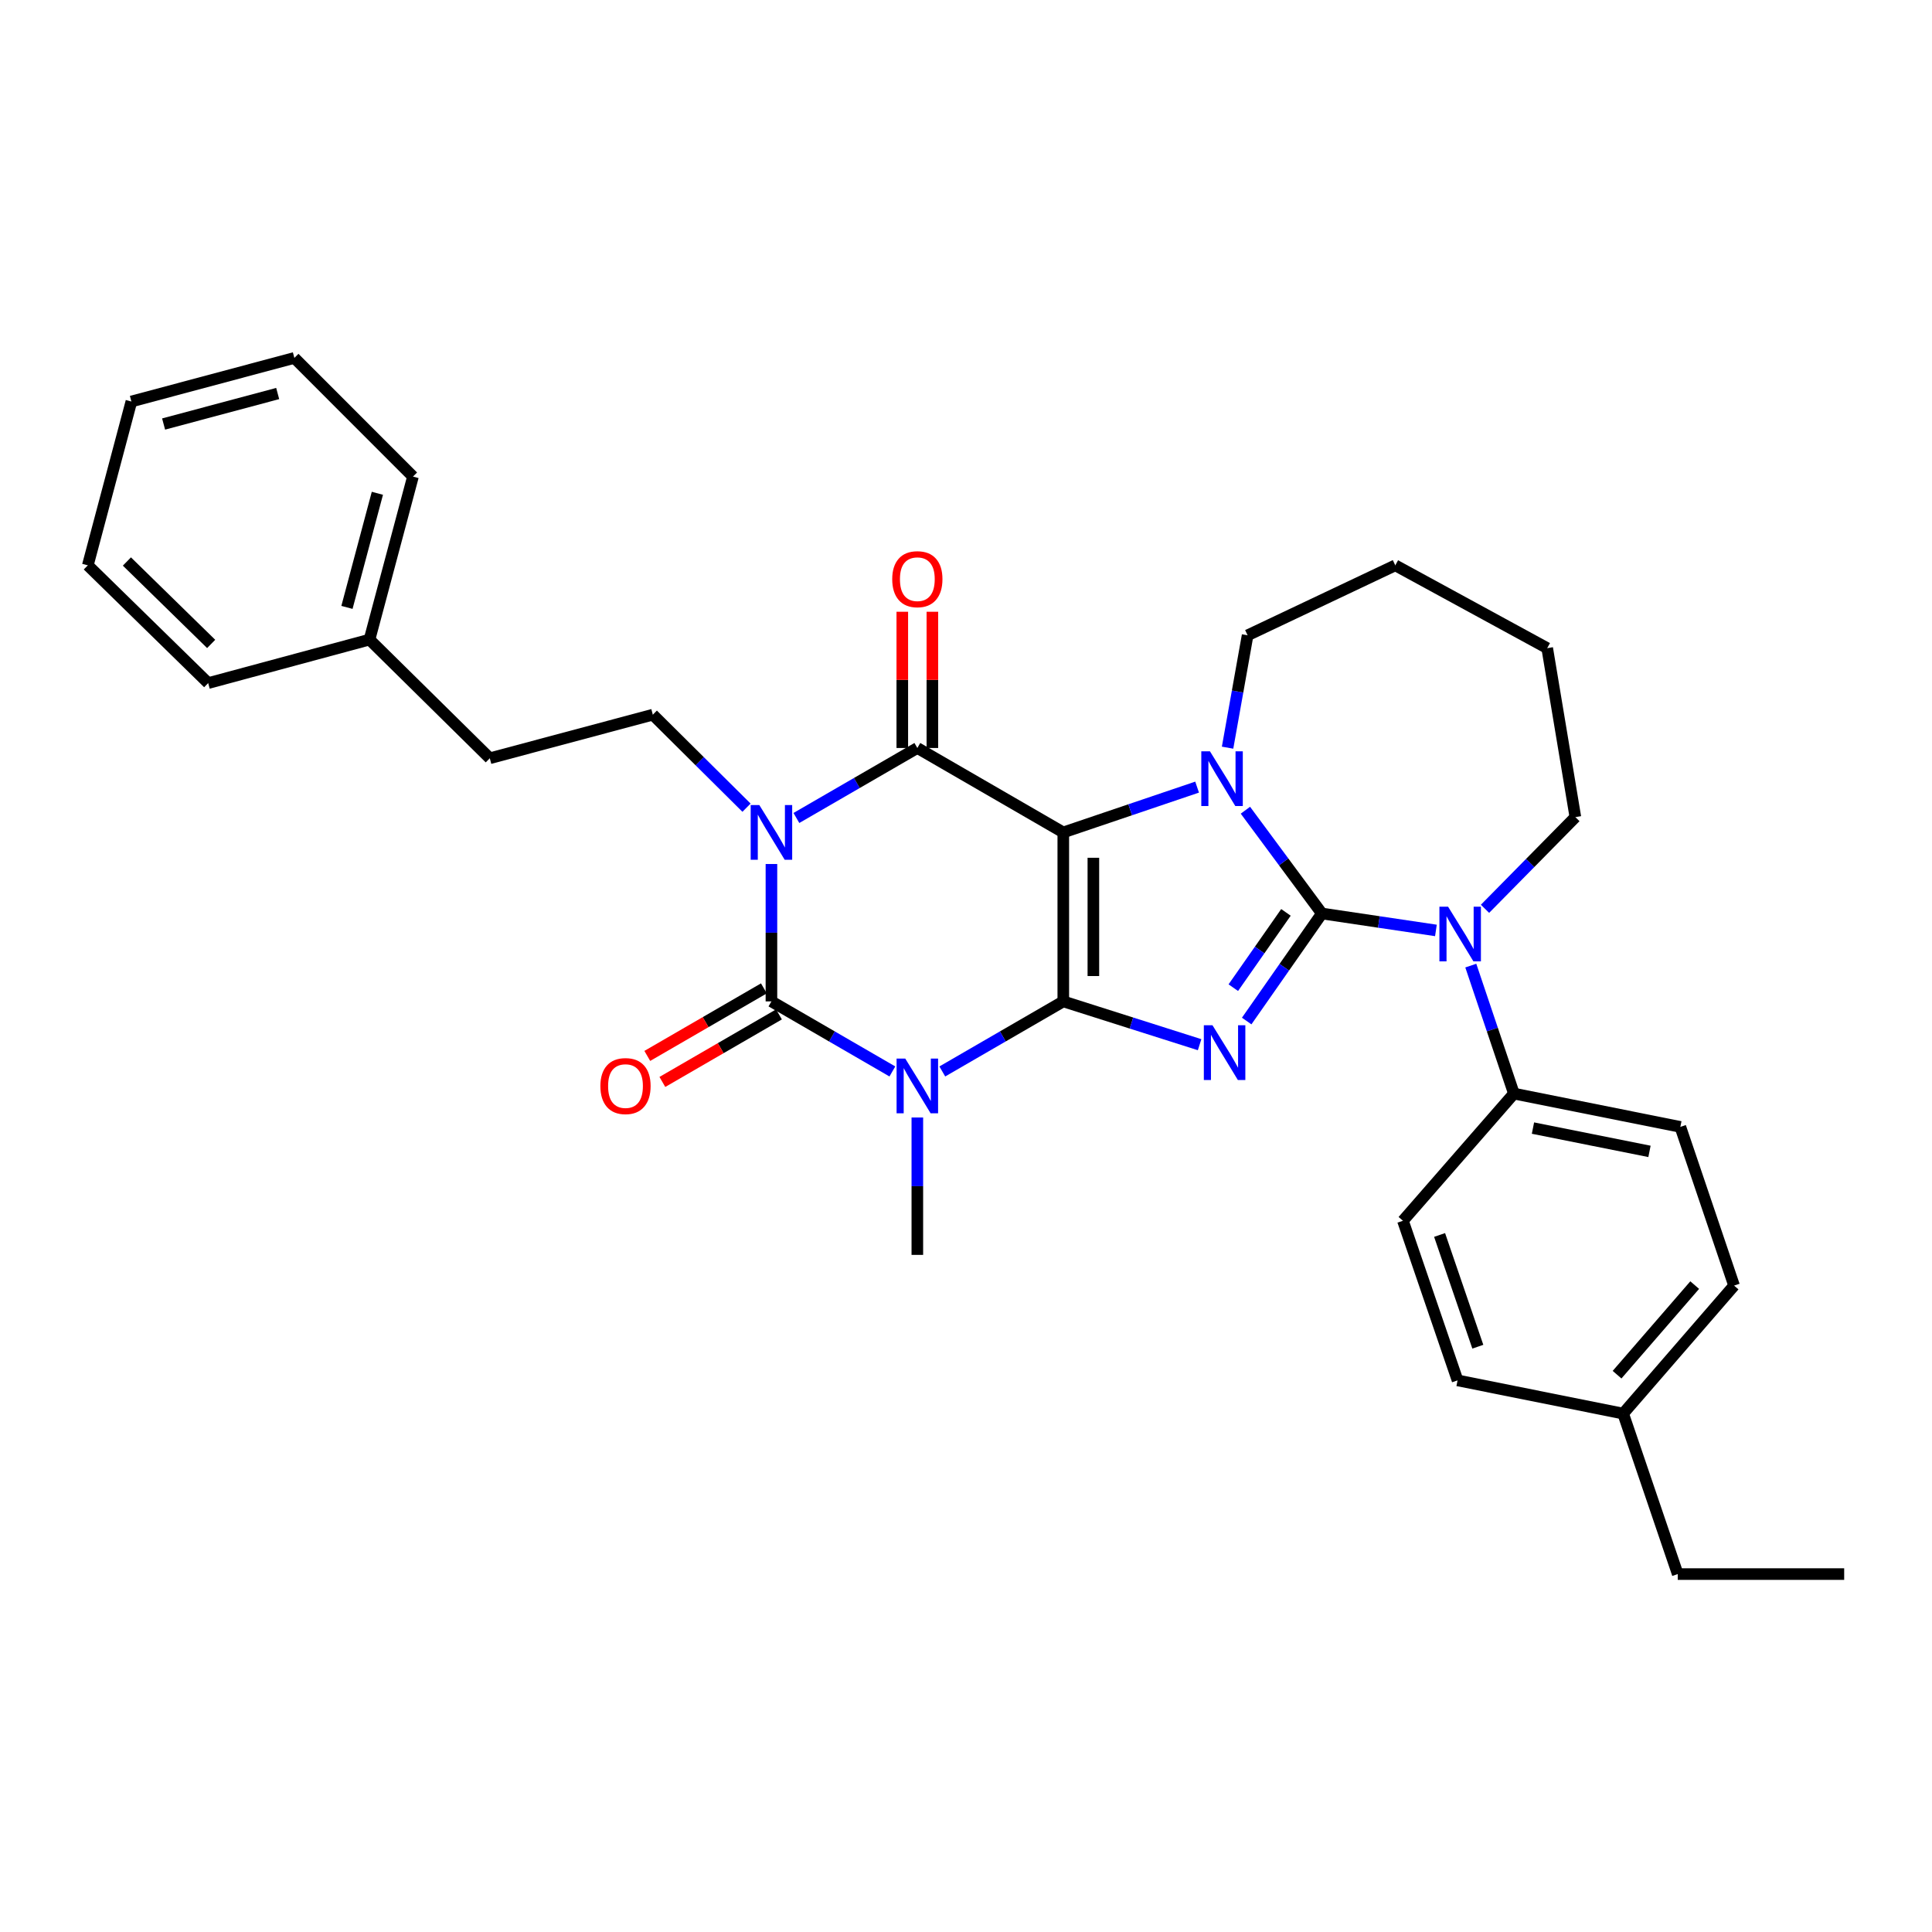 <?xml version='1.0' encoding='iso-8859-1'?>
<svg version='1.1' baseProfile='full'
              xmlns='http://www.w3.org/2000/svg'
                      xmlns:rdkit='http://www.rdkit.org/xml'
                      xmlns:xlink='http://www.w3.org/1999/xlink'
                  xml:space='preserve'
width='1000px' height='1000px' viewBox='0 0 1000 1000'>
<!-- END OF HEADER -->
<rect style='opacity:1.0;fill:#FFFFFF;stroke:none' width='1000' height='1000' x='0' y='0'> </rect>
<path class='bond-0' d='M 550.358,518.32 L 550.358,430.864' style='fill:none;fill-rule:evenodd;stroke:#000000;stroke-width:6px;stroke-linecap:butt;stroke-linejoin:miter;stroke-opacity:1' />
<path class='bond-0' d='M 565.927,505.201 L 565.927,443.982' style='fill:none;fill-rule:evenodd;stroke:#000000;stroke-width:6px;stroke-linecap:butt;stroke-linejoin:miter;stroke-opacity:1' />
<path class='bond-2' d='M 550.358,518.32 L 585.636,529.526' style='fill:none;fill-rule:evenodd;stroke:#000000;stroke-width:6px;stroke-linecap:butt;stroke-linejoin:miter;stroke-opacity:1' />
<path class='bond-2' d='M 585.636,529.526 L 620.914,540.732' style='fill:none;fill-rule:evenodd;stroke:#0000FF;stroke-width:6px;stroke-linecap:butt;stroke-linejoin:miter;stroke-opacity:1' />
<path class='bond-4' d='M 550.358,518.32 L 519.046,536.453' style='fill:none;fill-rule:evenodd;stroke:#000000;stroke-width:6px;stroke-linecap:butt;stroke-linejoin:miter;stroke-opacity:1' />
<path class='bond-4' d='M 519.046,536.453 L 487.735,554.586' style='fill:none;fill-rule:evenodd;stroke:#0000FF;stroke-width:6px;stroke-linecap:butt;stroke-linejoin:miter;stroke-opacity:1' />
<path class='bond-5' d='M 550.358,430.864 L 584.989,419.136' style='fill:none;fill-rule:evenodd;stroke:#000000;stroke-width:6px;stroke-linecap:butt;stroke-linejoin:miter;stroke-opacity:1' />
<path class='bond-5' d='M 584.989,419.136 L 619.62,407.409' style='fill:none;fill-rule:evenodd;stroke:#0000FF;stroke-width:6px;stroke-linecap:butt;stroke-linejoin:miter;stroke-opacity:1' />
<path class='bond-7' d='M 550.358,430.864 L 474.812,387.157' style='fill:none;fill-rule:evenodd;stroke:#000000;stroke-width:6px;stroke-linecap:butt;stroke-linejoin:miter;stroke-opacity:1' />
<path class='bond-1' d='M 684.202,472.823 L 664.742,500.653' style='fill:none;fill-rule:evenodd;stroke:#000000;stroke-width:6px;stroke-linecap:butt;stroke-linejoin:miter;stroke-opacity:1' />
<path class='bond-1' d='M 664.742,500.653 L 645.282,528.483' style='fill:none;fill-rule:evenodd;stroke:#0000FF;stroke-width:6px;stroke-linecap:butt;stroke-linejoin:miter;stroke-opacity:1' />
<path class='bond-1' d='M 665.605,472.25 L 651.983,491.731' style='fill:none;fill-rule:evenodd;stroke:#000000;stroke-width:6px;stroke-linecap:butt;stroke-linejoin:miter;stroke-opacity:1' />
<path class='bond-1' d='M 651.983,491.731 L 638.36,511.212' style='fill:none;fill-rule:evenodd;stroke:#0000FF;stroke-width:6px;stroke-linecap:butt;stroke-linejoin:miter;stroke-opacity:1' />
<path class='bond-8' d='M 684.202,472.823 L 713.715,477.206' style='fill:none;fill-rule:evenodd;stroke:#000000;stroke-width:6px;stroke-linecap:butt;stroke-linejoin:miter;stroke-opacity:1' />
<path class='bond-8' d='M 713.715,477.206 L 743.228,481.59' style='fill:none;fill-rule:evenodd;stroke:#0000FF;stroke-width:6px;stroke-linecap:butt;stroke-linejoin:miter;stroke-opacity:1' />
<path class='bond-33' d='M 684.202,472.823 L 664.412,446.096' style='fill:none;fill-rule:evenodd;stroke:#000000;stroke-width:6px;stroke-linecap:butt;stroke-linejoin:miter;stroke-opacity:1' />
<path class='bond-33' d='M 664.412,446.096 L 644.622,419.369' style='fill:none;fill-rule:evenodd;stroke:#0000FF;stroke-width:6px;stroke-linecap:butt;stroke-linejoin:miter;stroke-opacity:1' />
<path class='bond-3' d='M 399.293,447.21 L 399.293,482.765' style='fill:none;fill-rule:evenodd;stroke:#0000FF;stroke-width:6px;stroke-linecap:butt;stroke-linejoin:miter;stroke-opacity:1' />
<path class='bond-3' d='M 399.293,482.765 L 399.293,518.32' style='fill:none;fill-rule:evenodd;stroke:#000000;stroke-width:6px;stroke-linecap:butt;stroke-linejoin:miter;stroke-opacity:1' />
<path class='bond-9' d='M 386.39,418.056 L 362.144,393.987' style='fill:none;fill-rule:evenodd;stroke:#0000FF;stroke-width:6px;stroke-linecap:butt;stroke-linejoin:miter;stroke-opacity:1' />
<path class='bond-9' d='M 362.144,393.987 L 337.898,369.919' style='fill:none;fill-rule:evenodd;stroke:#000000;stroke-width:6px;stroke-linecap:butt;stroke-linejoin:miter;stroke-opacity:1' />
<path class='bond-32' d='M 412.214,423.386 L 443.513,405.271' style='fill:none;fill-rule:evenodd;stroke:#0000FF;stroke-width:6px;stroke-linecap:butt;stroke-linejoin:miter;stroke-opacity:1' />
<path class='bond-32' d='M 443.513,405.271 L 474.812,387.157' style='fill:none;fill-rule:evenodd;stroke:#000000;stroke-width:6px;stroke-linecap:butt;stroke-linejoin:miter;stroke-opacity:1' />
<path class='bond-6' d='M 461.89,554.584 L 430.592,536.452' style='fill:none;fill-rule:evenodd;stroke:#0000FF;stroke-width:6px;stroke-linecap:butt;stroke-linejoin:miter;stroke-opacity:1' />
<path class='bond-6' d='M 430.592,536.452 L 399.293,518.32' style='fill:none;fill-rule:evenodd;stroke:#000000;stroke-width:6px;stroke-linecap:butt;stroke-linejoin:miter;stroke-opacity:1' />
<path class='bond-13' d='M 474.812,578.416 L 474.812,613.971' style='fill:none;fill-rule:evenodd;stroke:#0000FF;stroke-width:6px;stroke-linecap:butt;stroke-linejoin:miter;stroke-opacity:1' />
<path class='bond-13' d='M 474.812,613.971 L 474.812,649.526' style='fill:none;fill-rule:evenodd;stroke:#000000;stroke-width:6px;stroke-linecap:butt;stroke-linejoin:miter;stroke-opacity:1' />
<path class='bond-14' d='M 635.391,386.994 L 640.577,357.913' style='fill:none;fill-rule:evenodd;stroke:#0000FF;stroke-width:6px;stroke-linecap:butt;stroke-linejoin:miter;stroke-opacity:1' />
<path class='bond-14' d='M 640.577,357.913 L 645.763,328.833' style='fill:none;fill-rule:evenodd;stroke:#000000;stroke-width:6px;stroke-linecap:butt;stroke-linejoin:miter;stroke-opacity:1' />
<path class='bond-11' d='M 395.391,511.584 L 365.214,529.062' style='fill:none;fill-rule:evenodd;stroke:#000000;stroke-width:6px;stroke-linecap:butt;stroke-linejoin:miter;stroke-opacity:1' />
<path class='bond-11' d='M 365.214,529.062 L 335.036,546.54' style='fill:none;fill-rule:evenodd;stroke:#FF0000;stroke-width:6px;stroke-linecap:butt;stroke-linejoin:miter;stroke-opacity:1' />
<path class='bond-11' d='M 403.194,525.056 L 373.017,542.534' style='fill:none;fill-rule:evenodd;stroke:#000000;stroke-width:6px;stroke-linecap:butt;stroke-linejoin:miter;stroke-opacity:1' />
<path class='bond-11' d='M 373.017,542.534 L 342.839,560.013' style='fill:none;fill-rule:evenodd;stroke:#FF0000;stroke-width:6px;stroke-linecap:butt;stroke-linejoin:miter;stroke-opacity:1' />
<path class='bond-12' d='M 482.597,387.157 L 482.597,351.902' style='fill:none;fill-rule:evenodd;stroke:#000000;stroke-width:6px;stroke-linecap:butt;stroke-linejoin:miter;stroke-opacity:1' />
<path class='bond-12' d='M 482.597,351.902 L 482.597,316.647' style='fill:none;fill-rule:evenodd;stroke:#FF0000;stroke-width:6px;stroke-linecap:butt;stroke-linejoin:miter;stroke-opacity:1' />
<path class='bond-12' d='M 467.028,387.157 L 467.028,351.902' style='fill:none;fill-rule:evenodd;stroke:#000000;stroke-width:6px;stroke-linecap:butt;stroke-linejoin:miter;stroke-opacity:1' />
<path class='bond-12' d='M 467.028,351.902 L 467.028,316.647' style='fill:none;fill-rule:evenodd;stroke:#FF0000;stroke-width:6px;stroke-linecap:butt;stroke-linejoin:miter;stroke-opacity:1' />
<path class='bond-10' d='M 761.281,499.792 L 772.438,532.916' style='fill:none;fill-rule:evenodd;stroke:#0000FF;stroke-width:6px;stroke-linecap:butt;stroke-linejoin:miter;stroke-opacity:1' />
<path class='bond-10' d='M 772.438,532.916 L 783.595,566.04' style='fill:none;fill-rule:evenodd;stroke:#000000;stroke-width:6px;stroke-linecap:butt;stroke-linejoin:miter;stroke-opacity:1' />
<path class='bond-18' d='M 768.641,470.399 L 792.025,446.67' style='fill:none;fill-rule:evenodd;stroke:#0000FF;stroke-width:6px;stroke-linecap:butt;stroke-linejoin:miter;stroke-opacity:1' />
<path class='bond-18' d='M 792.025,446.67 L 815.408,422.941' style='fill:none;fill-rule:evenodd;stroke:#000000;stroke-width:6px;stroke-linecap:butt;stroke-linejoin:miter;stroke-opacity:1' />
<path class='bond-17' d='M 337.898,369.919 L 253.521,392.477' style='fill:none;fill-rule:evenodd;stroke:#000000;stroke-width:6px;stroke-linecap:butt;stroke-linejoin:miter;stroke-opacity:1' />
<path class='bond-15' d='M 783.595,566.04 L 869.745,583.278' style='fill:none;fill-rule:evenodd;stroke:#000000;stroke-width:6px;stroke-linecap:butt;stroke-linejoin:miter;stroke-opacity:1' />
<path class='bond-15' d='M 793.462,583.892 L 853.767,595.959' style='fill:none;fill-rule:evenodd;stroke:#000000;stroke-width:6px;stroke-linecap:butt;stroke-linejoin:miter;stroke-opacity:1' />
<path class='bond-16' d='M 783.595,566.04 L 726.161,631.863' style='fill:none;fill-rule:evenodd;stroke:#000000;stroke-width:6px;stroke-linecap:butt;stroke-linejoin:miter;stroke-opacity:1' />
<path class='bond-26' d='M 645.763,328.833 L 722.2,292.617' style='fill:none;fill-rule:evenodd;stroke:#000000;stroke-width:6px;stroke-linecap:butt;stroke-linejoin:miter;stroke-opacity:1' />
<path class='bond-19' d='M 869.745,583.278 L 897.553,665.424' style='fill:none;fill-rule:evenodd;stroke:#000000;stroke-width:6px;stroke-linecap:butt;stroke-linejoin:miter;stroke-opacity:1' />
<path class='bond-20' d='M 726.161,631.863 L 754.428,714.484' style='fill:none;fill-rule:evenodd;stroke:#000000;stroke-width:6px;stroke-linecap:butt;stroke-linejoin:miter;stroke-opacity:1' />
<path class='bond-20' d='M 745.132,639.217 L 764.919,697.051' style='fill:none;fill-rule:evenodd;stroke:#000000;stroke-width:6px;stroke-linecap:butt;stroke-linejoin:miter;stroke-opacity:1' />
<path class='bond-22' d='M 253.521,392.477 L 191.252,331.056' style='fill:none;fill-rule:evenodd;stroke:#000000;stroke-width:6px;stroke-linecap:butt;stroke-linejoin:miter;stroke-opacity:1' />
<path class='bond-27' d='M 815.408,422.941 L 800.833,335.484' style='fill:none;fill-rule:evenodd;stroke:#000000;stroke-width:6px;stroke-linecap:butt;stroke-linejoin:miter;stroke-opacity:1' />
<path class='bond-35' d='M 897.553,665.424 L 840.137,731.671' style='fill:none;fill-rule:evenodd;stroke:#000000;stroke-width:6px;stroke-linecap:butt;stroke-linejoin:miter;stroke-opacity:1' />
<path class='bond-35' d='M 877.175,665.164 L 836.984,711.537' style='fill:none;fill-rule:evenodd;stroke:#000000;stroke-width:6px;stroke-linecap:butt;stroke-linejoin:miter;stroke-opacity:1' />
<path class='bond-21' d='M 754.428,714.484 L 840.137,731.671' style='fill:none;fill-rule:evenodd;stroke:#000000;stroke-width:6px;stroke-linecap:butt;stroke-linejoin:miter;stroke-opacity:1' />
<path class='bond-23' d='M 840.137,731.671 L 868.395,814.742' style='fill:none;fill-rule:evenodd;stroke:#000000;stroke-width:6px;stroke-linecap:butt;stroke-linejoin:miter;stroke-opacity:1' />
<path class='bond-24' d='M 191.252,331.056 L 213.75,246.679' style='fill:none;fill-rule:evenodd;stroke:#000000;stroke-width:6px;stroke-linecap:butt;stroke-linejoin:miter;stroke-opacity:1' />
<path class='bond-24' d='M 179.583,314.388 L 195.332,255.324' style='fill:none;fill-rule:evenodd;stroke:#000000;stroke-width:6px;stroke-linecap:butt;stroke-linejoin:miter;stroke-opacity:1' />
<path class='bond-25' d='M 191.252,331.056 L 107.758,353.571' style='fill:none;fill-rule:evenodd;stroke:#000000;stroke-width:6px;stroke-linecap:butt;stroke-linejoin:miter;stroke-opacity:1' />
<path class='bond-28' d='M 868.395,814.742 L 954.545,814.742' style='fill:none;fill-rule:evenodd;stroke:#000000;stroke-width:6px;stroke-linecap:butt;stroke-linejoin:miter;stroke-opacity:1' />
<path class='bond-30' d='M 213.75,246.679 L 152.364,185.258' style='fill:none;fill-rule:evenodd;stroke:#000000;stroke-width:6px;stroke-linecap:butt;stroke-linejoin:miter;stroke-opacity:1' />
<path class='bond-29' d='M 107.758,353.571 L 45.455,292.617' style='fill:none;fill-rule:evenodd;stroke:#000000;stroke-width:6px;stroke-linecap:butt;stroke-linejoin:miter;stroke-opacity:1' />
<path class='bond-29' d='M 109.3,333.299 L 65.688,290.631' style='fill:none;fill-rule:evenodd;stroke:#000000;stroke-width:6px;stroke-linecap:butt;stroke-linejoin:miter;stroke-opacity:1' />
<path class='bond-34' d='M 722.2,292.617 L 800.833,335.484' style='fill:none;fill-rule:evenodd;stroke:#000000;stroke-width:6px;stroke-linecap:butt;stroke-linejoin:miter;stroke-opacity:1' />
<path class='bond-31' d='M 45.455,292.617 L 68.004,207.816' style='fill:none;fill-rule:evenodd;stroke:#000000;stroke-width:6px;stroke-linecap:butt;stroke-linejoin:miter;stroke-opacity:1' />
<path class='bond-36' d='M 152.364,185.258 L 68.004,207.816' style='fill:none;fill-rule:evenodd;stroke:#000000;stroke-width:6px;stroke-linecap:butt;stroke-linejoin:miter;stroke-opacity:1' />
<path class='bond-36' d='M 143.732,203.683 L 84.68,219.473' style='fill:none;fill-rule:evenodd;stroke:#000000;stroke-width:6px;stroke-linecap:butt;stroke-linejoin:miter;stroke-opacity:1' />
<path  class='atom-3' d='M 627.584 530.68
L 636.864 545.68
Q 637.784 547.16, 639.264 549.84
Q 640.744 552.52, 640.824 552.68
L 640.824 530.68
L 644.584 530.68
L 644.584 559
L 640.704 559
L 630.744 542.6
Q 629.584 540.68, 628.344 538.48
Q 627.144 536.28, 626.784 535.6
L 626.784 559
L 623.104 559
L 623.104 530.68
L 627.584 530.68
' fill='#0000FF'/>
<path  class='atom-4' d='M 393.033 416.704
L 402.313 431.704
Q 403.233 433.184, 404.713 435.864
Q 406.193 438.544, 406.273 438.704
L 406.273 416.704
L 410.033 416.704
L 410.033 445.024
L 406.153 445.024
L 396.193 428.624
Q 395.033 426.704, 393.793 424.504
Q 392.593 422.304, 392.233 421.624
L 392.233 445.024
L 388.553 445.024
L 388.553 416.704
L 393.033 416.704
' fill='#0000FF'/>
<path  class='atom-5' d='M 468.552 547.91
L 477.832 562.91
Q 478.752 564.39, 480.232 567.07
Q 481.712 569.75, 481.792 569.91
L 481.792 547.91
L 485.552 547.91
L 485.552 576.23
L 481.672 576.23
L 471.712 559.83
Q 470.552 557.91, 469.312 555.71
Q 468.112 553.51, 467.752 552.83
L 467.752 576.23
L 464.072 576.23
L 464.072 547.91
L 468.552 547.91
' fill='#0000FF'/>
<path  class='atom-6' d='M 626.269 388.878
L 635.549 403.878
Q 636.469 405.358, 637.949 408.038
Q 639.429 410.718, 639.509 410.878
L 639.509 388.878
L 643.269 388.878
L 643.269 417.198
L 639.389 417.198
L 629.429 400.798
Q 628.269 398.878, 627.029 396.678
Q 625.829 394.478, 625.469 393.798
L 625.469 417.198
L 621.789 417.198
L 621.789 388.878
L 626.269 388.878
' fill='#0000FF'/>
<path  class='atom-9' d='M 749.518 469.293
L 758.798 484.293
Q 759.718 485.773, 761.198 488.453
Q 762.678 491.133, 762.758 491.293
L 762.758 469.293
L 766.518 469.293
L 766.518 497.613
L 762.638 497.613
L 752.678 481.213
Q 751.518 479.293, 750.278 477.093
Q 749.078 474.893, 748.718 474.213
L 748.718 497.613
L 745.038 497.613
L 745.038 469.293
L 749.518 469.293
' fill='#0000FF'/>
<path  class='atom-12' d='M 310.756 562.15
Q 310.756 555.35, 314.116 551.55
Q 317.476 547.75, 323.756 547.75
Q 330.036 547.75, 333.396 551.55
Q 336.756 555.35, 336.756 562.15
Q 336.756 569.03, 333.356 572.95
Q 329.956 576.83, 323.756 576.83
Q 317.516 576.83, 314.116 572.95
Q 310.756 569.07, 310.756 562.15
M 323.756 573.63
Q 328.076 573.63, 330.396 570.75
Q 332.756 567.83, 332.756 562.15
Q 332.756 556.59, 330.396 553.79
Q 328.076 550.95, 323.756 550.95
Q 319.436 550.95, 317.076 553.75
Q 314.756 556.55, 314.756 562.15
Q 314.756 567.87, 317.076 570.75
Q 319.436 573.63, 323.756 573.63
' fill='#FF0000'/>
<path  class='atom-13' d='M 461.812 299.781
Q 461.812 292.981, 465.172 289.181
Q 468.532 285.381, 474.812 285.381
Q 481.092 285.381, 484.452 289.181
Q 487.812 292.981, 487.812 299.781
Q 487.812 306.661, 484.412 310.581
Q 481.012 314.461, 474.812 314.461
Q 468.572 314.461, 465.172 310.581
Q 461.812 306.701, 461.812 299.781
M 474.812 311.261
Q 479.132 311.261, 481.452 308.381
Q 483.812 305.461, 483.812 299.781
Q 483.812 294.221, 481.452 291.421
Q 479.132 288.581, 474.812 288.581
Q 470.492 288.581, 468.132 291.381
Q 465.812 294.181, 465.812 299.781
Q 465.812 305.501, 468.132 308.381
Q 470.492 311.261, 474.812 311.261
' fill='#FF0000'/>
</svg>
